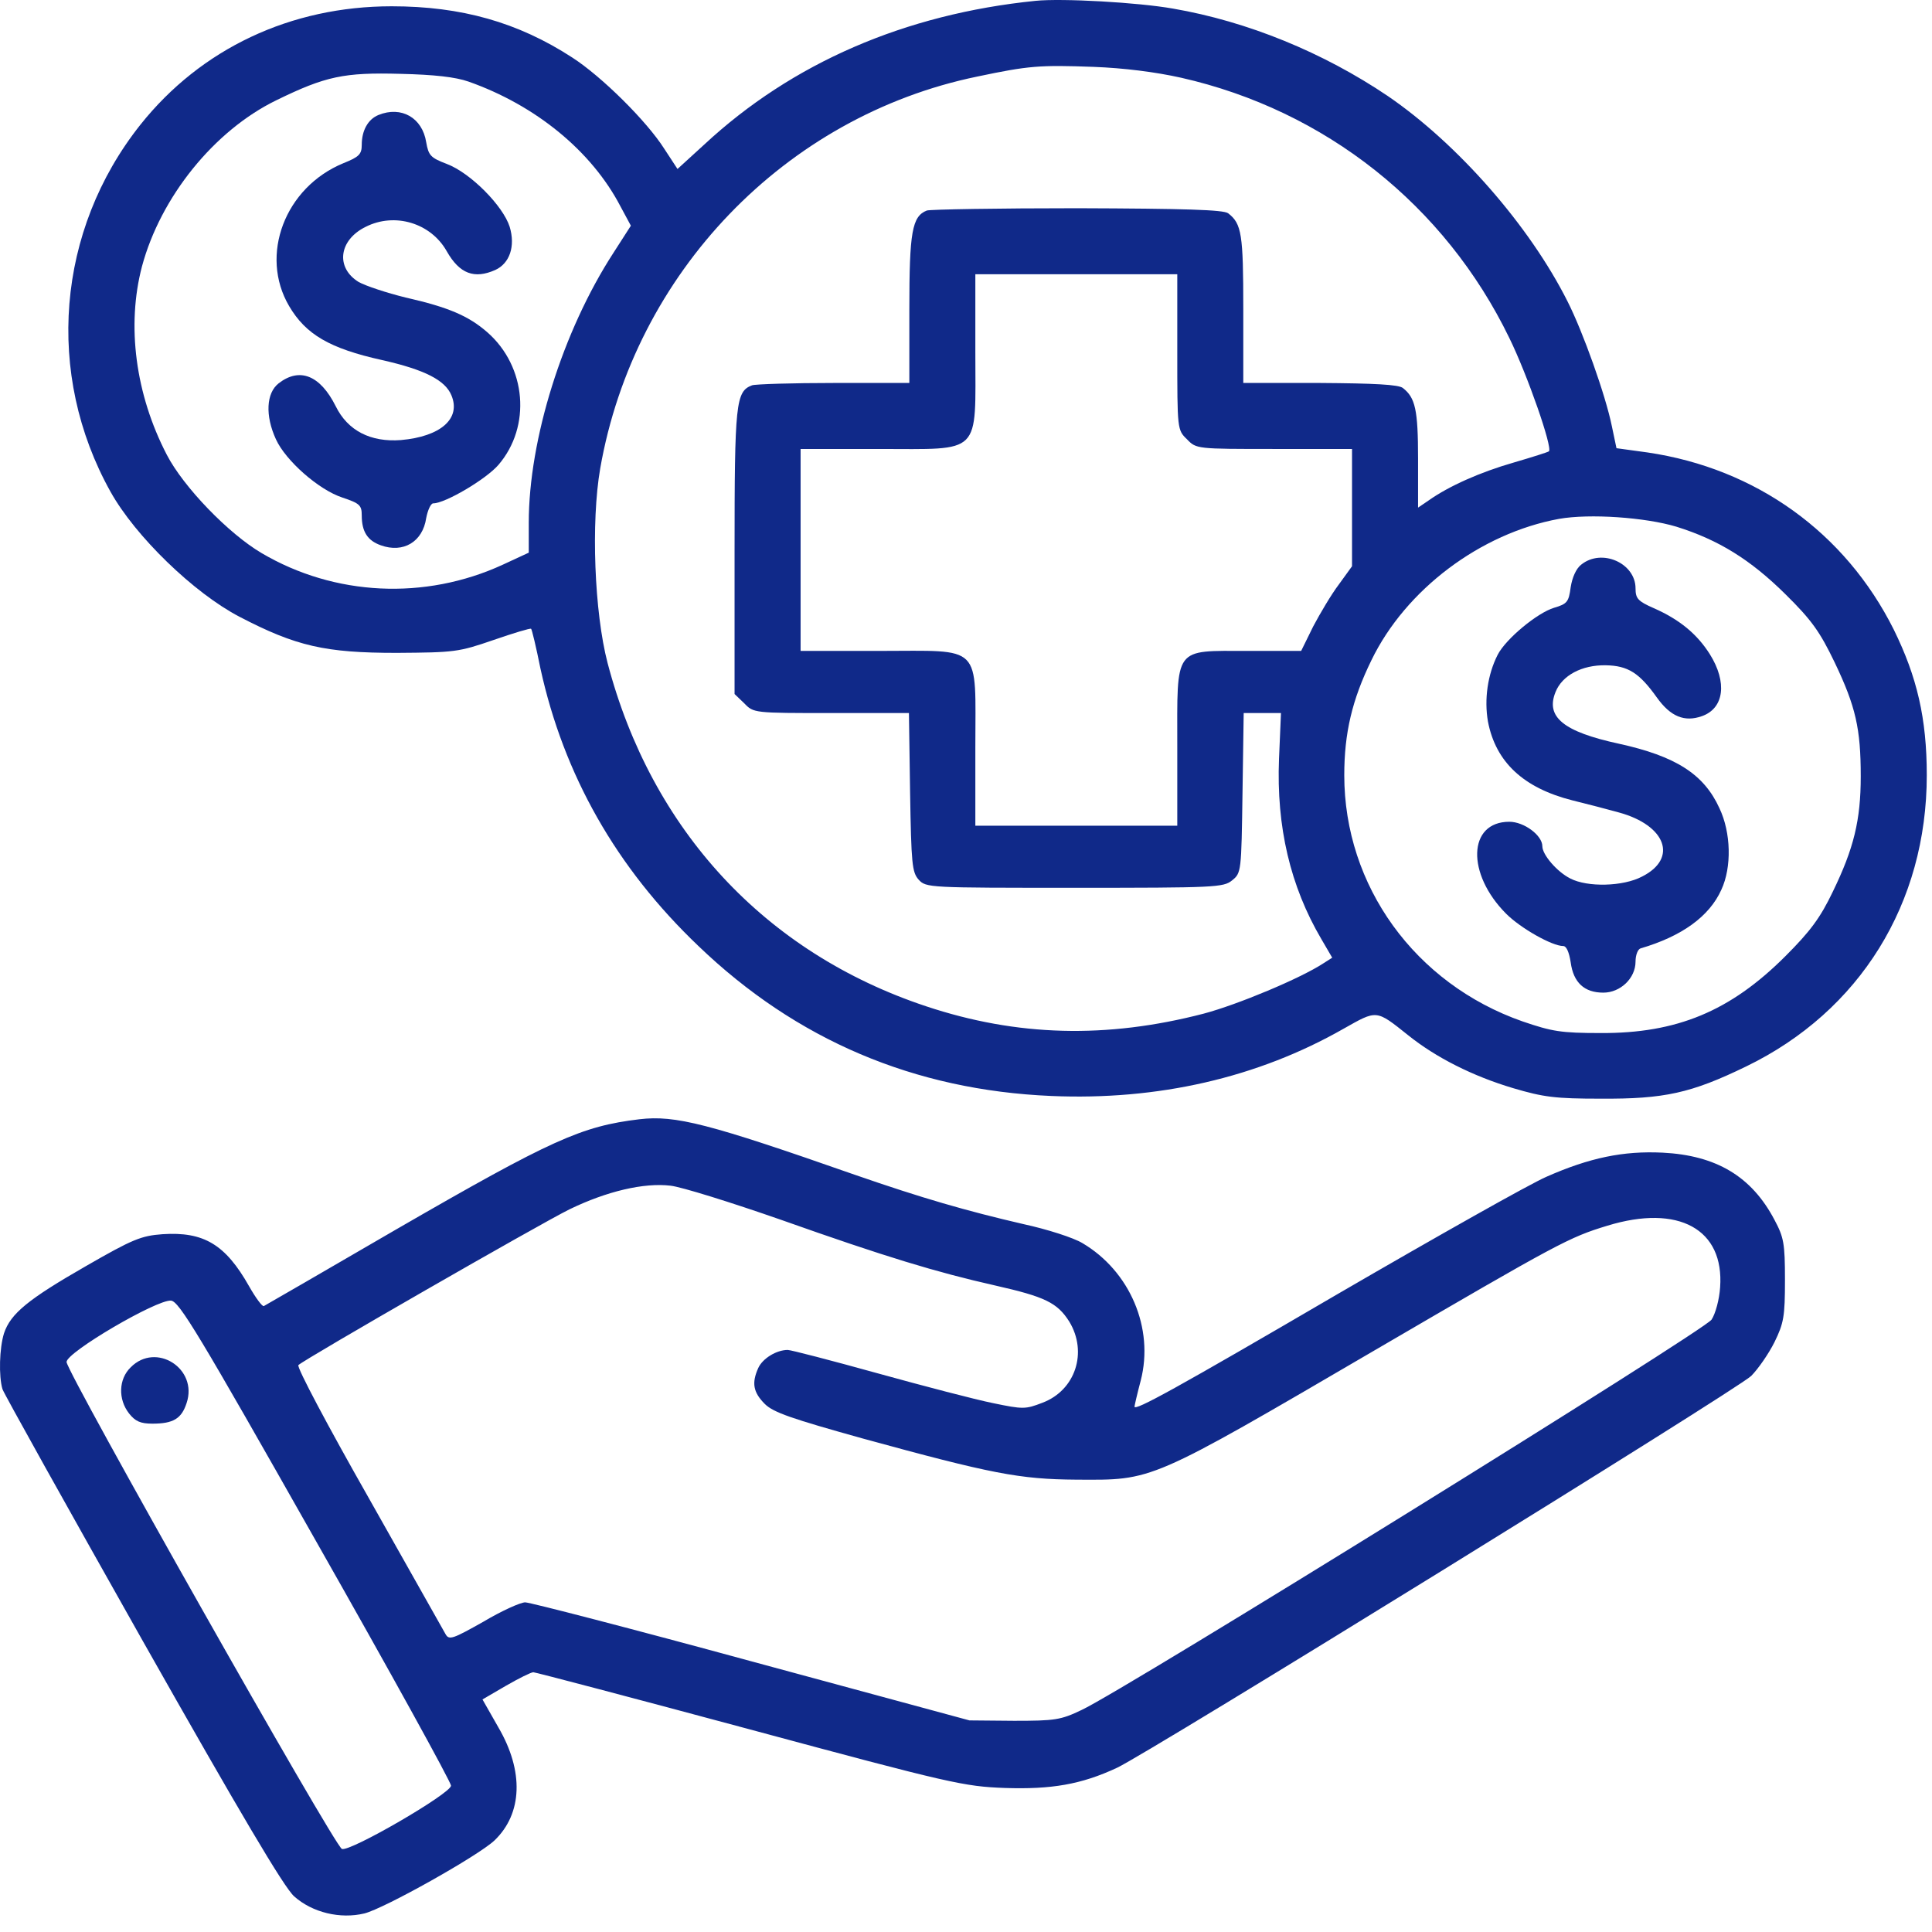 <svg xmlns="http://www.w3.org/2000/svg" width="67" height="67" viewBox="0 0 67 67" fill="none"><path d="M35.911 0.029C31.386 0.487 27.467 2.184 24.424 5.012L23.495 5.86L23.037 5.16C22.431 4.204 20.869 2.655 19.845 1.995C17.96 0.77 15.993 0.218 13.583 0.218C10.081 0.218 6.97 1.686 4.869 4.325C1.961 7.988 1.557 12.971 3.832 17.052C4.694 18.6 6.728 20.567 8.304 21.388C10.27 22.412 11.28 22.641 13.758 22.641C15.764 22.627 15.899 22.614 17.111 22.196C17.811 21.954 18.39 21.779 18.418 21.806C18.444 21.819 18.593 22.439 18.741 23.179C19.549 26.869 21.367 30.088 24.222 32.808C27.616 36.067 31.71 37.805 36.45 38.007C40.154 38.168 43.615 37.374 46.591 35.677C47.763 35.017 47.709 35.004 48.84 35.906C49.796 36.673 51.075 37.32 52.476 37.737C53.526 38.047 53.931 38.101 55.506 38.101C57.715 38.114 58.644 37.912 60.556 36.983C64.502 35.071 66.819 31.327 66.819 26.883C66.819 24.916 66.482 23.476 65.674 21.833C63.99 18.466 60.893 16.244 57.136 15.691L56.058 15.543L55.897 14.776C55.681 13.712 54.9 11.517 54.361 10.453C53.042 7.827 50.55 4.985 48.126 3.329C45.891 1.82 43.264 0.743 40.679 0.298C39.467 0.083 36.827 -0.065 35.911 0.029ZM40.962 2.696C45.958 3.827 50.106 7.113 52.341 11.719C52.974 13.011 53.85 15.53 53.715 15.651C53.688 15.678 53.136 15.853 52.489 16.042C51.318 16.378 50.24 16.863 49.554 17.348L49.177 17.604V15.907C49.177 14.21 49.082 13.793 48.651 13.456C48.503 13.335 47.655 13.294 45.783 13.281H43.116V10.709C43.116 8.123 43.062 7.759 42.591 7.396C42.429 7.274 41.096 7.234 37.366 7.221C34.618 7.221 32.262 7.261 32.141 7.301C31.629 7.503 31.535 8.042 31.535 10.722V13.281H28.922C27.481 13.281 26.201 13.321 26.08 13.362C25.515 13.577 25.474 13.968 25.474 19.139V24.068L25.811 24.391C26.134 24.728 26.148 24.728 28.828 24.728H31.521L31.561 27.475C31.602 29.953 31.629 30.25 31.858 30.505C32.114 30.788 32.208 30.788 37.258 30.788C42.133 30.788 42.429 30.775 42.726 30.532C43.049 30.276 43.049 30.223 43.089 27.502L43.13 24.728H43.776H44.423L44.355 26.317C44.261 28.674 44.746 30.734 45.823 32.566L46.2 33.212L45.904 33.401C45.109 33.926 42.914 34.842 41.743 35.152C38.376 36.027 35.265 35.946 32.114 34.896C26.525 33.037 22.592 28.782 21.07 22.991C20.613 21.24 20.491 18.116 20.815 16.244C22 9.47 27.225 4.029 33.891 2.655C35.682 2.278 36.046 2.251 37.931 2.319C38.968 2.359 40.059 2.494 40.962 2.696ZM16.249 2.83C18.579 3.652 20.518 5.241 21.515 7.153L21.878 7.827L21.273 8.769C19.508 11.49 18.337 15.247 18.337 18.129V19.166L17.434 19.584C14.741 20.823 11.603 20.674 9.071 19.18C7.926 18.506 6.364 16.89 5.785 15.772C4.694 13.671 4.385 11.288 4.923 9.241C5.57 6.83 7.428 4.527 9.583 3.477C11.293 2.642 11.926 2.507 13.893 2.561C15.051 2.588 15.791 2.669 16.249 2.83ZM40.827 12.204C40.827 14.897 40.827 14.91 41.164 15.234C41.487 15.57 41.5 15.57 44.194 15.57H46.887V17.604V19.637L46.429 20.27C46.173 20.607 45.783 21.267 45.54 21.725L45.123 22.573H43.291C40.679 22.573 40.827 22.385 40.827 25.9V28.634H37.325H33.824V25.913C33.824 22.29 34.107 22.573 30.498 22.573H27.764V19.072V15.57H30.457C34.08 15.57 33.824 15.826 33.824 12.204V9.51H37.325H40.827V12.204ZM58.132 18.264C59.6 18.722 60.705 19.409 61.917 20.607C62.832 21.509 63.115 21.913 63.627 22.977C64.354 24.499 64.529 25.267 64.529 26.923C64.529 28.445 64.287 29.428 63.56 30.923C63.129 31.825 62.779 32.297 61.917 33.158C60.004 35.071 58.146 35.839 55.506 35.825C54.133 35.825 53.823 35.771 52.799 35.421C49.069 34.115 46.618 30.721 46.618 26.883C46.618 25.428 46.887 24.27 47.56 22.896C48.746 20.445 51.345 18.493 54.065 17.994C55.129 17.806 57.055 17.941 58.132 18.264Z" fill="#102989"></path><path d="M13.124 3.988C12.76 4.137 12.545 4.527 12.545 5.025C12.545 5.349 12.45 5.443 11.912 5.658C9.878 6.493 8.989 8.85 10.026 10.614C10.605 11.598 11.427 12.082 13.245 12.486C14.74 12.823 15.44 13.187 15.656 13.712C15.992 14.52 15.279 15.139 13.905 15.261C12.854 15.341 12.06 14.937 11.643 14.089C11.104 13.011 10.39 12.729 9.663 13.294C9.232 13.631 9.191 14.412 9.569 15.234C9.905 15.974 11.05 16.984 11.871 17.254C12.477 17.456 12.545 17.523 12.545 17.873C12.545 18.439 12.747 18.748 13.205 18.91C13.986 19.193 14.659 18.789 14.78 17.968C14.834 17.685 14.942 17.456 15.023 17.456C15.44 17.456 16.854 16.621 17.285 16.122C18.43 14.789 18.255 12.715 16.908 11.53C16.248 10.951 15.548 10.655 14.067 10.318C13.407 10.156 12.68 9.914 12.437 9.779C11.629 9.281 11.75 8.325 12.68 7.867C13.69 7.355 14.942 7.732 15.494 8.715C15.938 9.497 16.45 9.685 17.177 9.362C17.676 9.133 17.878 8.54 17.676 7.867C17.447 7.14 16.316 5.995 15.494 5.685C14.928 5.47 14.861 5.389 14.78 4.931C14.646 4.083 13.918 3.665 13.124 3.988Z" fill="#102989"></path><path d="M54.833 19.583C54.658 19.718 54.523 20.027 54.47 20.364C54.402 20.876 54.349 20.943 53.891 21.078C53.312 21.253 52.221 22.155 51.938 22.707C51.588 23.394 51.467 24.256 51.601 25.024C51.87 26.424 52.827 27.327 54.537 27.758C55.035 27.879 55.749 28.067 56.14 28.175C57.769 28.619 58.2 29.764 56.948 30.397C56.288 30.747 55.049 30.774 54.456 30.465C53.998 30.235 53.487 29.643 53.487 29.347C53.487 28.97 52.854 28.498 52.342 28.498C50.901 28.498 50.847 30.303 52.234 31.69C52.732 32.188 53.823 32.808 54.214 32.808C54.322 32.808 54.416 33.023 54.47 33.373C54.564 34.074 54.941 34.424 55.601 34.424C56.194 34.424 56.719 33.925 56.719 33.346C56.719 33.117 56.8 32.916 56.894 32.889C58.321 32.471 59.278 31.784 59.695 30.855C60.059 30.074 60.032 28.875 59.628 28.027C59.089 26.842 58.106 26.222 56.14 25.791C54.214 25.374 53.594 24.862 53.944 24C54.173 23.421 54.86 23.058 55.682 23.071C56.463 23.084 56.853 23.34 57.459 24.189C57.931 24.849 58.416 25.051 59.022 24.835C59.789 24.566 59.91 23.663 59.291 22.68C58.846 21.98 58.24 21.482 57.352 21.091C56.8 20.849 56.719 20.755 56.719 20.404C56.719 19.529 55.547 19.004 54.833 19.583Z" fill="#102989"></path><path d="M22.172 38.815C20.166 39.057 19.142 39.515 13.755 42.626C11.277 44.067 9.204 45.266 9.15 45.293C9.096 45.32 8.867 45.01 8.638 44.606C7.816 43.151 7.062 42.707 5.635 42.801C4.894 42.855 4.598 42.976 2.982 43.906C0.989 45.05 0.369 45.549 0.14 46.235C-0.022 46.747 -0.048 47.73 0.086 48.175C0.14 48.336 2.335 52.269 4.948 56.901C8.315 62.854 9.85 65.453 10.2 65.763C10.833 66.329 11.803 66.558 12.638 66.356C13.338 66.18 16.597 64.349 17.149 63.824C18.119 62.894 18.173 61.426 17.284 59.905L16.732 58.935L17.54 58.464C17.984 58.208 18.415 57.992 18.496 57.992C18.563 57.992 21.944 58.881 25.997 59.972C32.987 61.857 33.431 61.952 34.845 62.005C36.461 62.059 37.498 61.884 38.737 61.305C39.815 60.807 60.244 48.188 60.729 47.717C60.971 47.474 61.335 46.949 61.537 46.545C61.86 45.885 61.901 45.656 61.901 44.39C61.901 43.111 61.86 42.909 61.537 42.303C60.743 40.795 59.517 40.067 57.659 39.973C56.298 39.906 55.127 40.148 53.632 40.808C53.066 41.051 49.821 42.882 46.413 44.862C40.744 48.175 39.343 48.942 39.343 48.781C39.343 48.754 39.437 48.336 39.559 47.878C40.03 46.06 39.182 44.081 37.539 43.111C37.229 42.922 36.3 42.626 35.492 42.451C33.512 41.993 31.977 41.549 29.647 40.741C24.57 38.963 23.425 38.667 22.172 38.815ZM27.088 42.303C30.697 43.582 32.475 44.121 34.508 44.579C36.232 44.969 36.663 45.172 37.081 45.831C37.727 46.895 37.296 48.215 36.151 48.646C35.559 48.875 35.478 48.875 34.441 48.66C33.835 48.538 32.031 48.067 30.428 47.623C28.825 47.178 27.425 46.815 27.317 46.815C26.926 46.815 26.442 47.111 26.293 47.447C26.064 47.959 26.118 48.282 26.522 48.687C26.819 48.983 27.452 49.198 29.916 49.885C34.387 51.111 35.357 51.299 37.323 51.313C40.003 51.326 39.788 51.434 47.693 46.815C54.063 43.098 54.413 42.909 55.746 42.505C58.211 41.751 59.8 42.626 59.652 44.646C59.625 45.064 59.49 45.562 59.355 45.764C59.113 46.141 38.993 58.612 37.512 59.299C36.784 59.649 36.582 59.676 35.168 59.676L33.62 59.662L26.064 57.615C21.917 56.484 18.375 55.568 18.213 55.568C18.052 55.568 17.392 55.864 16.759 56.242C15.708 56.834 15.573 56.888 15.452 56.672C15.385 56.551 14.186 54.423 12.786 51.946C11.385 49.481 10.281 47.407 10.348 47.34C10.577 47.124 18.711 42.451 19.748 41.939C21.055 41.306 22.334 41.01 23.25 41.118C23.627 41.158 25.351 41.697 27.088 42.303ZM10.941 53.413C13.527 57.965 15.641 61.803 15.641 61.925C15.641 62.194 12.139 64.228 11.857 64.12C11.601 64.026 2.308 47.582 2.308 47.232C2.308 46.895 5.433 45.064 5.931 45.104C6.214 45.131 6.901 46.276 10.941 53.413Z" fill="#102989"></path><path d="M4.532 47.418C4.114 47.822 4.087 48.523 4.478 49.021C4.693 49.29 4.869 49.371 5.286 49.371C6.013 49.371 6.296 49.196 6.471 48.657C6.875 47.459 5.407 46.529 4.532 47.418Z" fill="#102989"></path></svg>